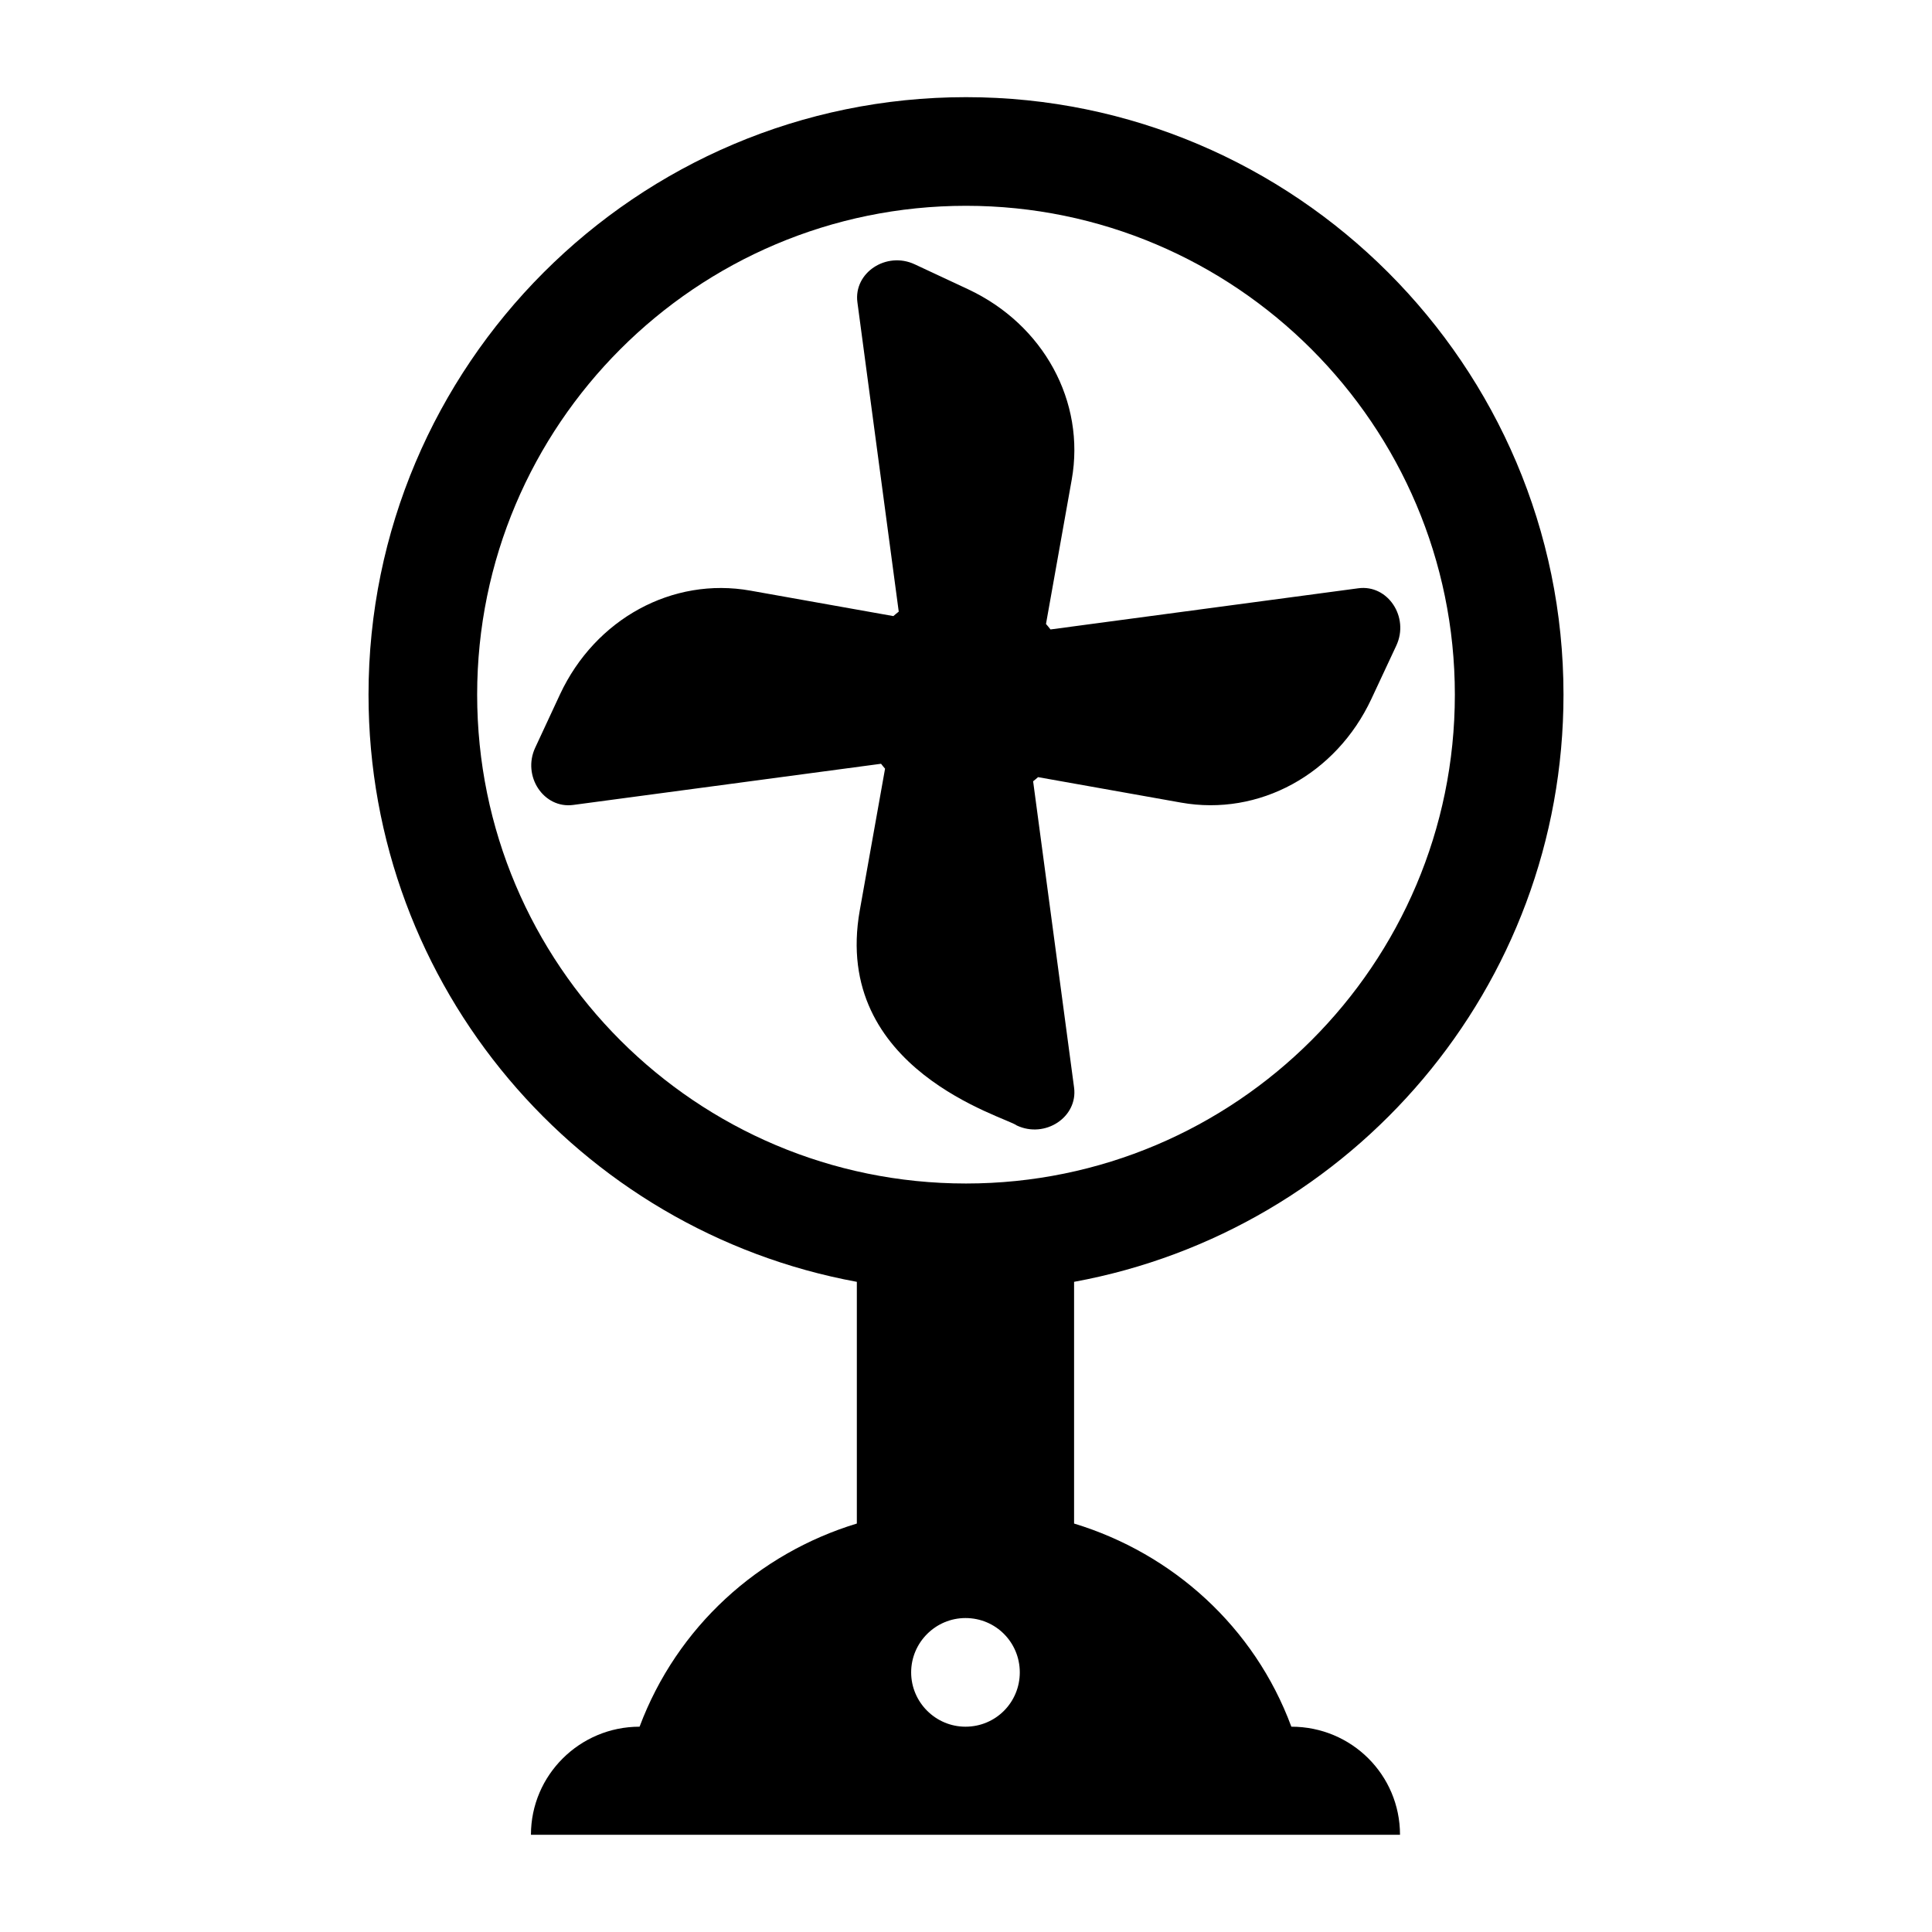 <?xml version="1.0" encoding="UTF-8"?>
<!-- Uploaded to: SVG Repo, www.svgrepo.com, Generator: SVG Repo Mixer Tools -->
<svg fill="#000000" width="800px" height="800px" version="1.1" viewBox="144 144 512 512" xmlns="http://www.w3.org/2000/svg">
 <g>
  <path d="m486.22 601.59c-9.789-26.484-31.523-45.918-57.578-53.836v-64.055c73.699-13.531 129.7-78.02 129.7-155.61 0-87.23-71.109-158.34-158.34-158.34-87.375 0-158.34 71.109-158.34 158.34 0 77.586 55.852 142.07 129.41 155.61v64.055c-26.055 7.918-47.645 27.352-57.578 53.836-15.836 0-28.789 12.812-28.789 28.645h230.31c0-15.832-12.812-28.645-28.789-28.645zm-215.77-273.5c0-71.398 58.012-129.55 129.55-129.55 71.398 0 129.55 58.152 129.55 129.55 0 71.539-58.152 129.55-129.55 129.55-71.543 0-129.55-58.012-129.55-129.55zm129.41 273.5c-7.918 0-14.395-6.477-14.395-14.395s6.477-14.395 14.395-14.395c8.062 0 14.395 6.477 14.395 14.395s-6.336 14.395-14.395 14.395z"/>
  <path d="m428.64 432.2-10.852-81.156c0.445-0.359 0.891-0.707 1.309-1.094l37.902 6.75c20.629 3.672 41.066-7.457 50.426-27.465l6.606-14.137c3.527-7.543-2.231-16.25-10.062-15.199l-81.574 10.91c-0.387-0.488-0.777-0.992-1.195-1.453l6.824-38.273c3.672-20.629-7.457-41.066-27.465-50.426l-14.137-6.606c-7.543-3.527-16.25 2.231-15.199 10.062l10.953 81.977c-0.488 0.387-0.965 0.762-1.426 1.18l-37.902-6.75c-20.613-3.672-41.066 7.457-50.426 27.465l-6.574 14.133c-3.527 7.543 2.231 16.25 10.062 15.199l81.574-10.91c0.344 0.434 0.691 0.879 1.066 1.297l-6.695 37.527c-7.543 42.348 38.793 54.77 41.602 57.031 7.523 3.527 16.234-2.231 15.184-10.062z"/>
 </g>
</svg>